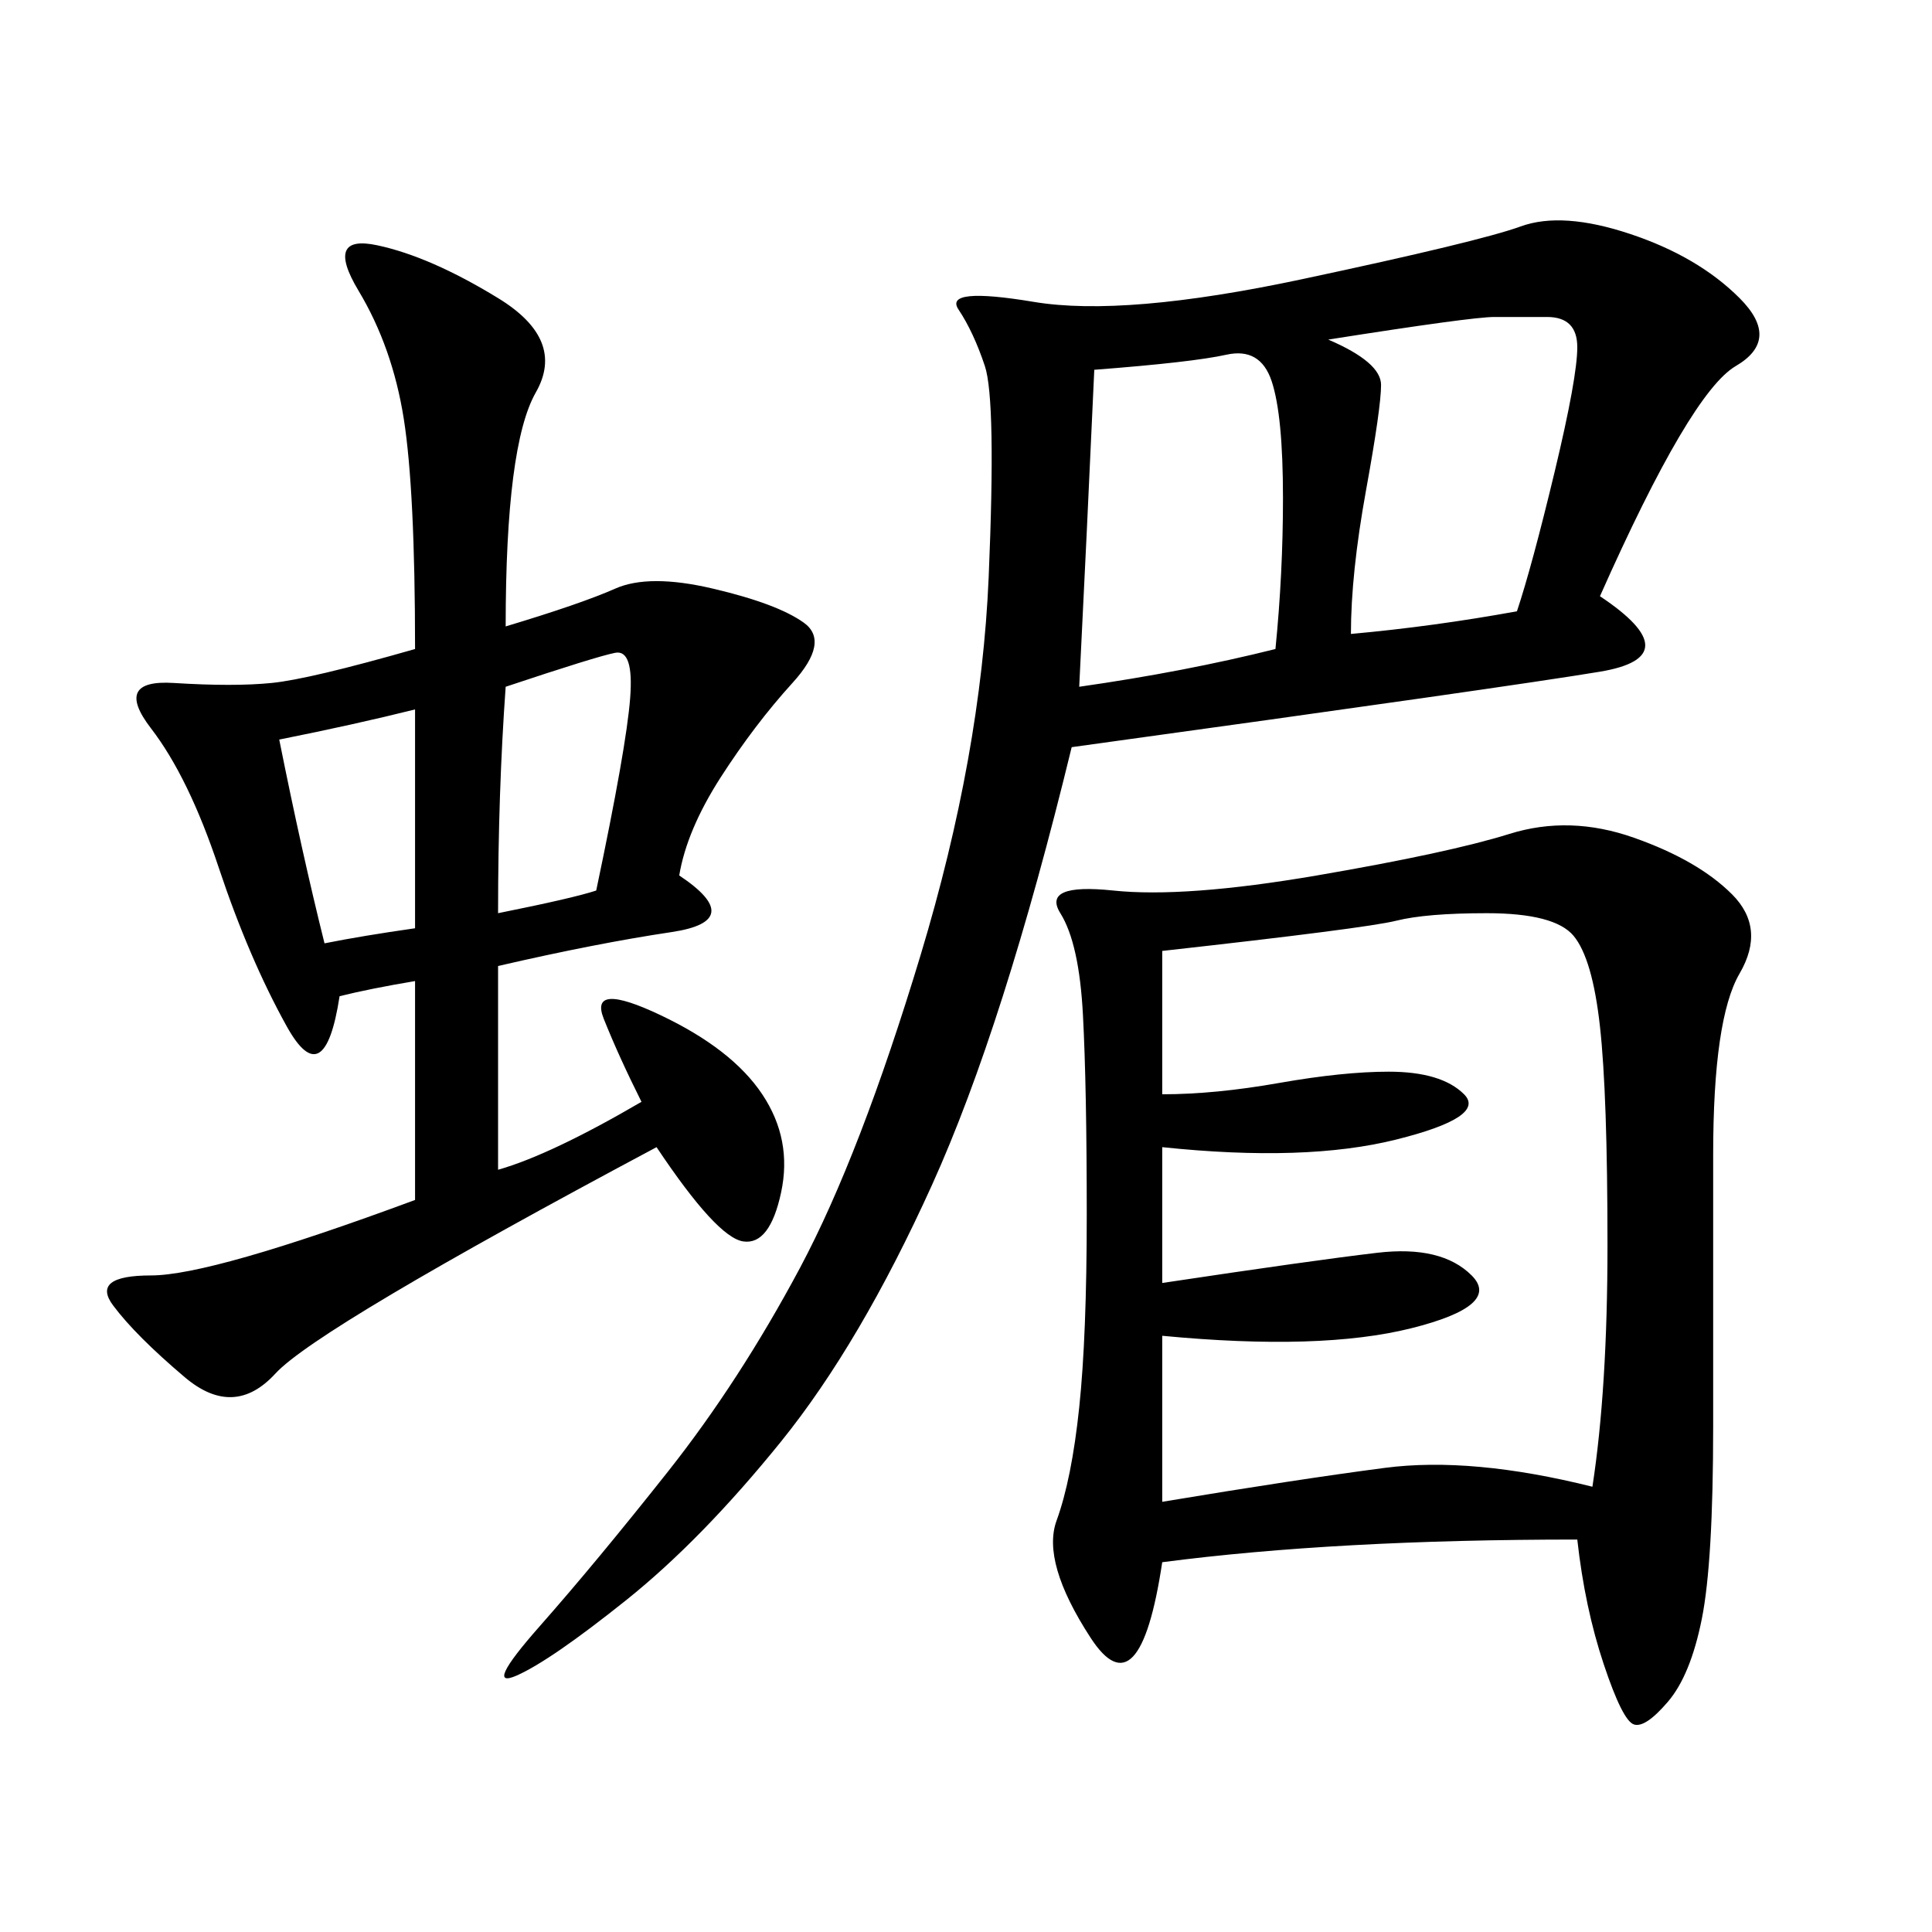 <svg xmlns="http://www.w3.org/2000/svg" xmlns:xlink="http://www.w3.org/1999/xlink" width="300" height="300"><path d="M244.92 239.06Q207.42 239.06 180.47 242.58L180.47 242.58Q176.95 266.02 169.34 254.30Q161.72 242.58 164.06 236.13Q166.41 229.69 167.58 218.55Q168.75 207.42 168.75 188.67L168.75 188.67Q168.75 168.75 168.16 157.62Q167.58 146.48 164.65 141.80Q161.72 137.11 172.85 138.28Q183.98 139.45 204.49 135.94Q225 132.42 234.38 129.49Q243.75 126.56 253.71 130.08Q263.67 133.59 268.95 138.87Q274.22 144.14 270.12 151.17Q266.02 158.20 266.02 179.30L266.02 179.30L266.02 221.48Q266.02 242.58 264.26 251.37Q262.50 260.16 258.98 264.26Q255.47 268.36 253.71 267.77Q251.95 267.19 249.02 258.40Q246.09 249.61 244.92 239.06L244.92 239.06ZM248.44 92.58Q262.50 101.95 248.44 104.30Q234.38 106.64 166.41 116.02L166.41 116.02Q155.86 159.38 144.73 183.98Q133.59 208.59 121.29 223.83Q108.98 239.06 97.27 248.44Q85.55 257.81 80.27 260.16Q75 262.50 83.79 252.54Q92.58 242.58 103.71 228.52Q114.84 214.45 124.22 196.88Q133.59 179.30 142.97 148.24Q152.34 117.19 153.52 89.65Q154.69 62.11 152.93 56.84Q151.17 51.56 148.83 48.05Q146.48 44.53 160.55 46.88Q174.61 49.22 202.15 43.36Q229.69 37.50 236.13 35.16Q242.58 32.81 253.13 36.33Q263.67 39.84 270.12 46.29Q276.56 52.73 269.53 56.84Q262.50 60.94 248.44 92.58L248.44 92.58ZM78.52 97.27Q90.23 93.75 95.51 91.41Q100.78 89.06 110.74 91.41Q120.70 93.75 124.80 96.68Q128.91 99.61 123.05 106.05Q117.19 112.50 111.91 120.70Q106.64 128.91 105.47 135.94L105.47 135.94Q116.02 142.97 104.30 144.73Q92.58 146.48 77.34 150L77.34 150L77.34 181.64Q85.55 179.30 99.61 171.09L99.61 171.09Q96.09 164.06 93.75 158.20Q91.41 152.34 102.54 157.62Q113.67 162.89 118.36 169.92Q123.05 176.95 121.29 185.16Q119.53 193.36 115.43 192.77Q111.33 192.19 101.95 178.13L101.95 178.13Q49.22 206.25 42.77 213.28Q36.33 220.31 28.71 213.87Q21.09 207.42 17.58 202.73Q14.06 198.05 23.44 198.05L23.44 198.05Q32.81 198.05 64.45 186.33L64.45 186.33L64.45 152.34Q57.42 153.52 52.73 154.69L52.73 154.69Q50.39 169.92 44.53 159.38Q38.67 148.83 33.98 134.77Q29.30 120.70 23.44 113.09Q17.58 105.47 26.95 106.05Q36.33 106.64 42.19 106.05Q48.05 105.47 64.45 100.78L64.45 100.78Q64.45 76.17 62.70 65.04Q60.94 53.91 55.66 45.12Q50.39 36.33 58.59 38.09Q66.80 39.84 77.34 46.29Q87.89 52.73 83.20 60.94Q78.52 69.14 78.52 97.27L78.52 97.27ZM180.47 147.66L180.47 169.92Q188.67 169.92 198.63 168.16Q208.59 166.41 215.63 166.41L215.63 166.41Q223.83 166.41 227.34 169.92Q230.86 173.44 216.80 176.95Q202.73 180.47 180.47 178.13L180.47 178.13L180.47 199.22Q203.91 195.70 213.87 194.53Q223.83 193.36 228.52 198.05Q233.20 202.73 219.14 206.25Q205.08 209.77 180.47 207.42L180.47 207.42L180.47 233.20Q201.56 229.69 215.04 227.93Q228.52 226.17 247.27 230.86L247.27 230.86Q249.61 215.63 249.61 193.36L249.61 193.36Q249.61 169.92 248.44 159.38Q247.27 148.83 244.34 145.31Q241.41 141.80 230.86 141.80L230.86 141.80Q221.48 141.80 216.80 142.97Q212.11 144.14 180.47 147.66L180.47 147.66ZM169.92 57.42Q168.75 83.20 167.58 106.64L167.58 106.64Q183.98 104.30 198.05 100.78L198.05 100.78Q199.22 89.06 199.22 77.34L199.22 77.34Q199.22 64.45 197.46 59.18Q195.70 53.91 190.43 55.08Q185.16 56.25 169.92 57.42L169.92 57.42ZM206.25 52.73Q214.45 56.25 214.45 59.77L214.45 59.77Q214.45 63.28 212.11 76.17Q209.77 89.06 209.77 98.44L209.77 98.44Q222.66 97.27 235.55 94.92L235.55 94.92Q237.89 87.89 241.41 73.24Q244.92 58.59 244.92 53.91L244.92 53.91Q244.92 49.22 240.23 49.22L240.23 49.22L232.03 49.22Q228.52 49.22 206.25 52.73L206.25 52.73ZM77.34 141.80Q89.06 139.45 92.58 138.28L92.58 138.28Q97.27 116.02 97.85 108.40Q98.44 100.78 95.51 101.37Q92.58 101.95 78.52 106.64L78.52 106.64Q77.34 123.05 77.34 141.80L77.34 141.80ZM43.36 114.84Q46.88 132.42 50.39 146.48L50.39 146.48Q56.25 145.31 64.45 144.14L64.45 144.14L64.45 110.16Q55.08 112.50 43.36 114.84L43.36 114.84Z"/></svg>
